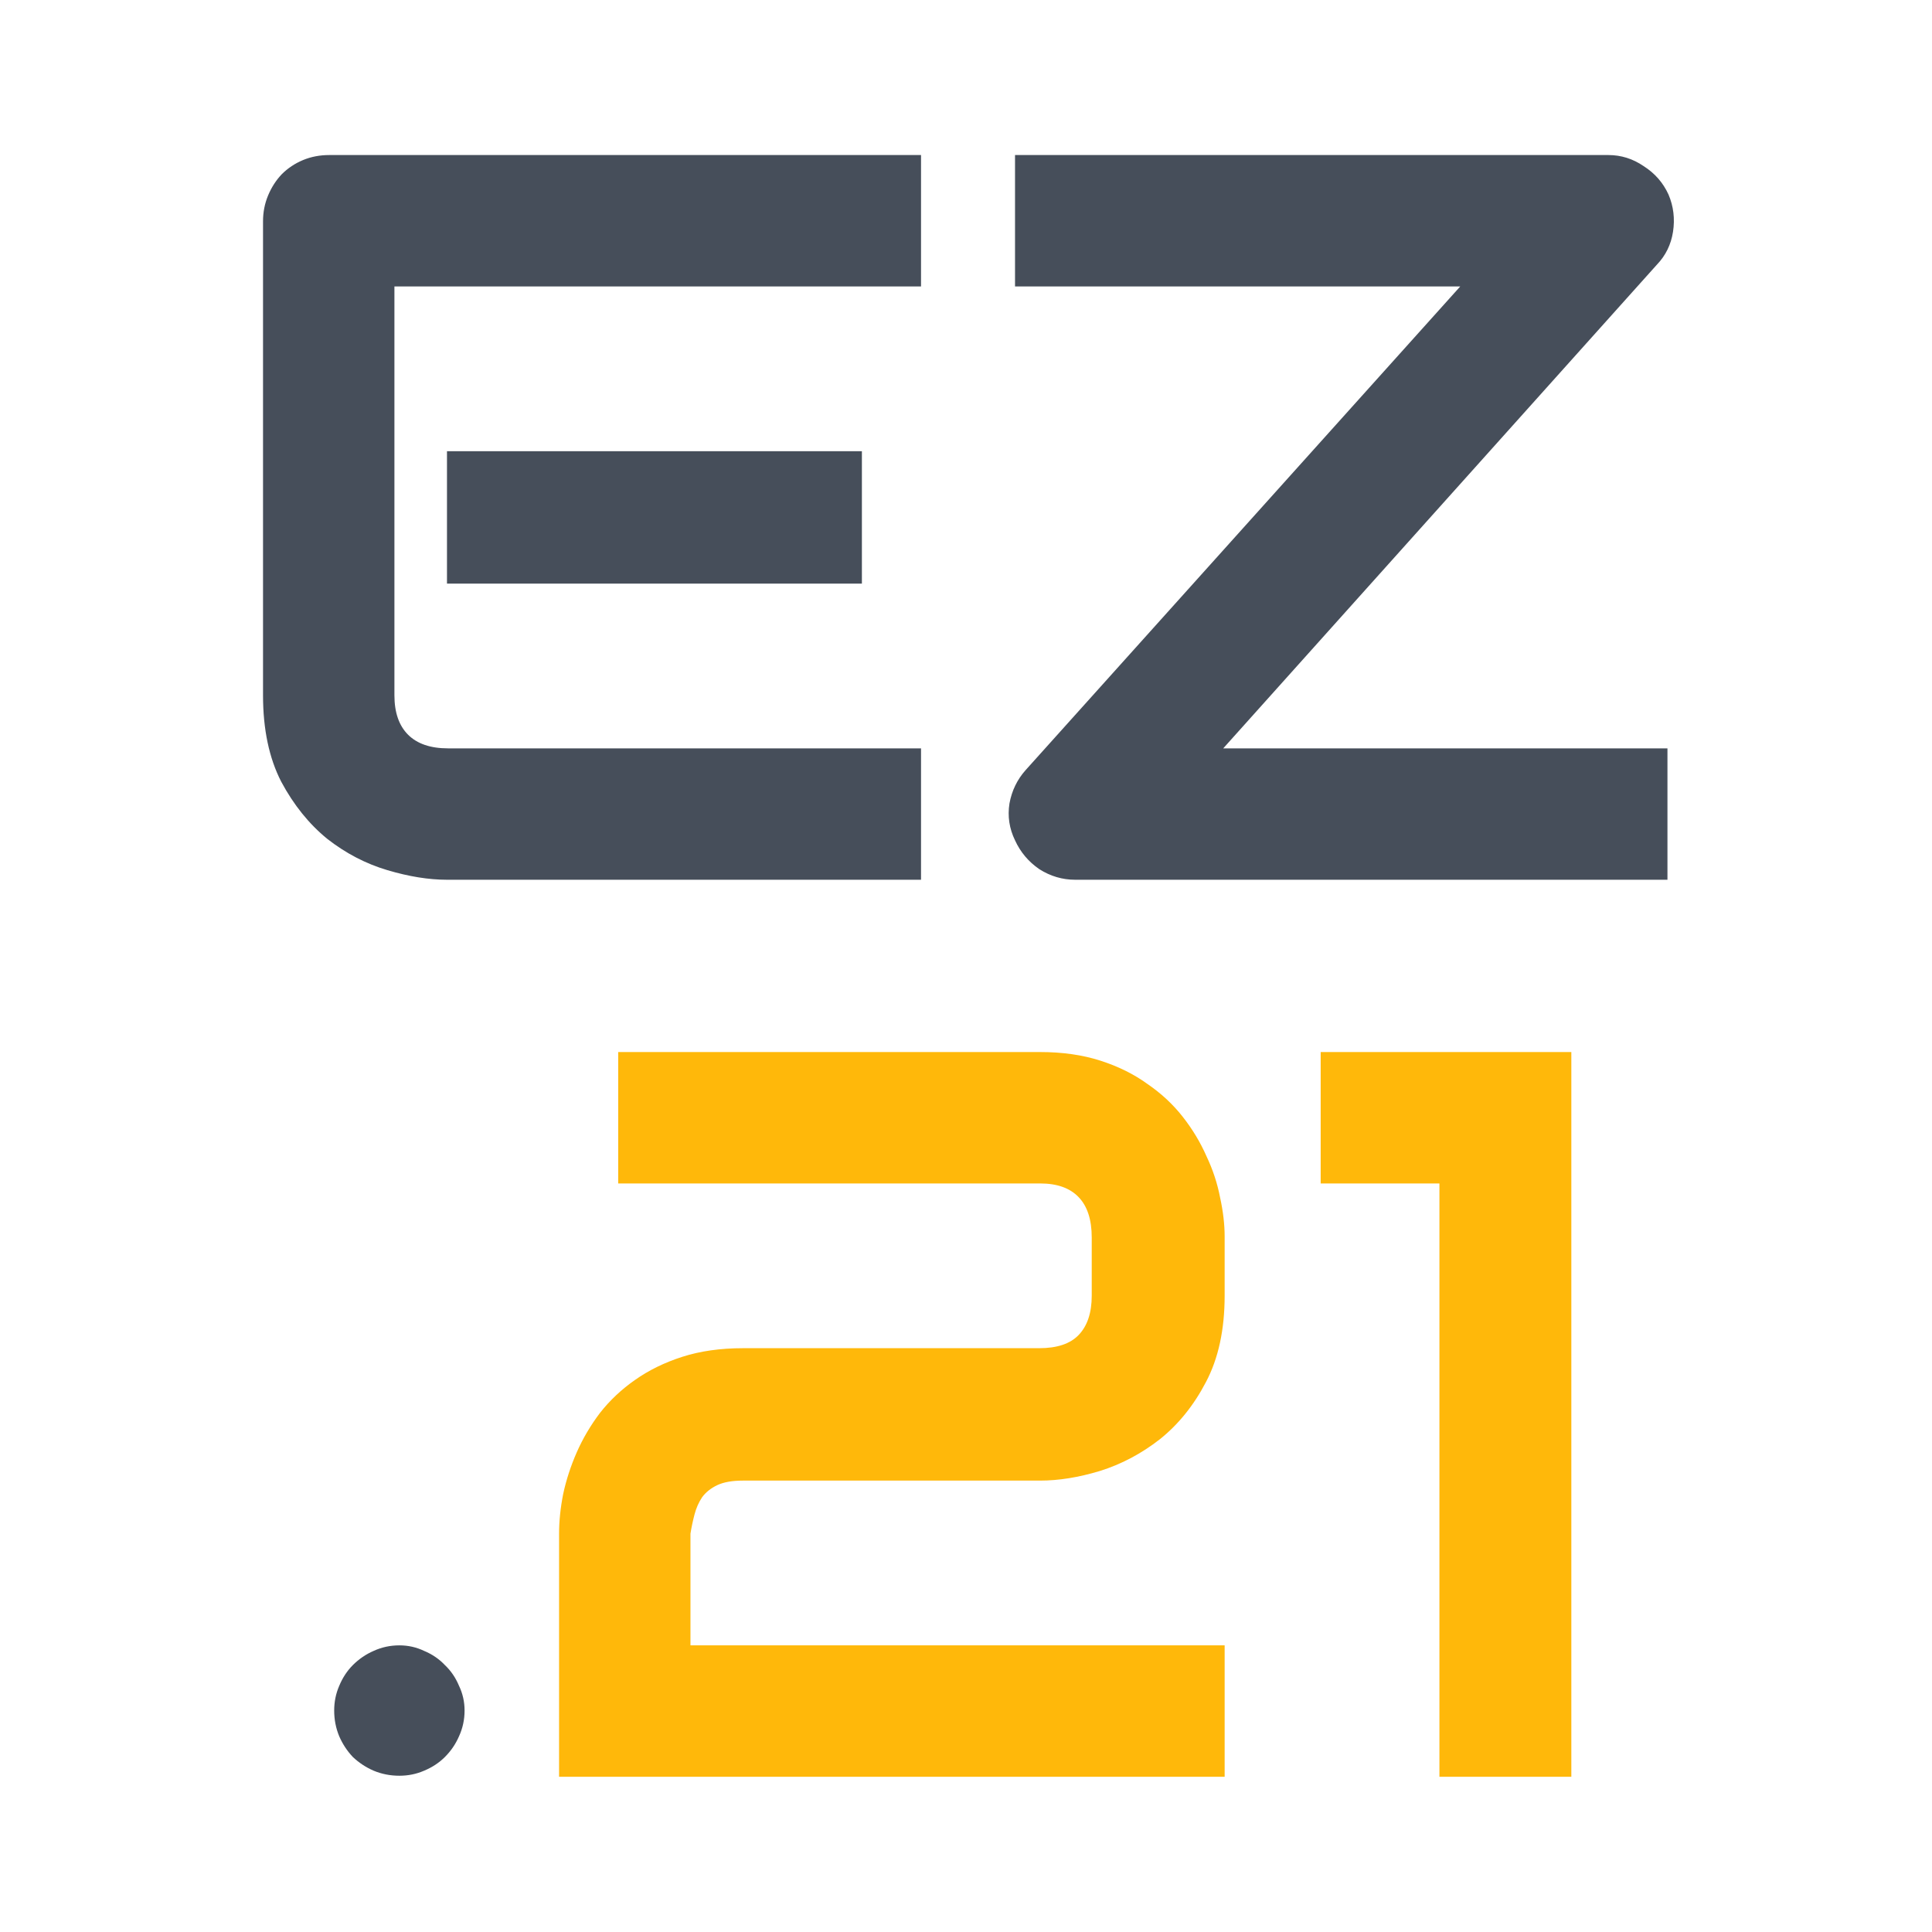 <?xml version="1.0" encoding="UTF-8"?> <svg xmlns="http://www.w3.org/2000/svg" width="112" height="112" viewBox="0 0 112 112" fill="none"><path d="M49.965 33.832H25.912V26.156H49.965V33.832ZM53.393 51H25.912C24.857 51 23.705 50.815 22.455 50.443C21.205 50.072 20.043 49.467 18.969 48.627C17.914 47.768 17.025 46.664 16.303 45.316C15.6 43.949 15.248 42.279 15.248 40.307V12.826C15.248 12.299 15.346 11.801 15.541 11.332C15.736 10.863 16 10.453 16.332 10.102C16.684 9.75 17.094 9.477 17.562 9.281C18.031 9.086 18.539 8.988 19.086 8.988H53.393V16.605H22.865V40.307C22.865 41.303 23.129 42.065 23.656 42.592C24.184 43.119 24.955 43.383 25.971 43.383H53.393V51ZM96.723 11.273C97.016 11.957 97.103 12.68 96.986 13.441C96.869 14.184 96.557 14.818 96.049 15.346L70.912 43.383H96.664V51H62.328C61.586 51 60.893 50.795 60.248 50.385C59.623 49.955 59.154 49.398 58.842 48.715C58.51 48.031 58.402 47.318 58.52 46.576C58.656 45.834 58.969 45.19 59.457 44.643L84.652 16.605H58.842V8.988H93.236C93.978 8.988 94.662 9.203 95.287 9.633C95.932 10.043 96.41 10.59 96.723 11.273Z" fill="#464E5A"></path><path d="M26.932 99.162C26.932 99.689 26.824 100.188 26.609 100.656C26.414 101.105 26.141 101.506 25.789 101.857C25.457 102.189 25.057 102.453 24.588 102.648C24.139 102.844 23.66 102.941 23.152 102.941C22.625 102.941 22.127 102.844 21.658 102.648C21.209 102.453 20.809 102.189 20.457 101.857C20.125 101.506 19.861 101.105 19.666 100.656C19.471 100.188 19.373 99.689 19.373 99.162C19.373 98.654 19.471 98.176 19.666 97.727C19.861 97.258 20.125 96.857 20.457 96.525C20.809 96.174 21.209 95.9 21.658 95.705C22.127 95.49 22.625 95.383 23.152 95.383C23.66 95.383 24.139 95.49 24.588 95.705C25.057 95.9 25.457 96.174 25.789 96.525C26.141 96.857 26.414 97.258 26.609 97.727C26.824 98.176 26.932 98.654 26.932 99.162Z" fill="#464E5A"></path><path d="M70.994 103H32.41V88.908C32.41 88.186 32.488 87.424 32.645 86.623C32.82 85.803 33.084 84.992 33.435 84.191C33.787 83.391 34.236 82.629 34.783 81.906C35.35 81.184 36.023 80.549 36.805 80.002C37.605 79.436 38.523 78.986 39.559 78.654C40.594 78.322 41.766 78.156 43.074 78.156H60.242C61.277 78.156 62.039 77.902 62.527 77.394C63.035 76.867 63.289 76.106 63.289 75.109V71.74C63.289 70.705 63.035 69.924 62.527 69.397C62.02 68.869 61.277 68.606 60.301 68.606H35.838V60.988H60.301C61.59 60.988 62.752 61.154 63.787 61.486C64.822 61.818 65.731 62.268 66.512 62.834C67.312 63.381 67.996 64.016 68.562 64.738C69.129 65.461 69.588 66.223 69.939 67.023C70.311 67.805 70.574 68.606 70.731 69.426C70.906 70.227 70.994 70.978 70.994 71.682V75.109C70.994 77.082 70.633 78.752 69.91 80.119C69.207 81.467 68.318 82.57 67.244 83.43C66.17 84.269 65.008 84.885 63.758 85.275C62.527 85.647 61.375 85.832 60.301 85.832H43.074C42.449 85.832 41.951 85.92 41.58 86.096C41.209 86.272 40.916 86.506 40.701 86.799C40.506 87.092 40.359 87.424 40.262 87.795C40.164 88.166 40.086 88.537 40.027 88.908V95.383H70.994V103ZM91.092 103H83.445V68.606H76.561V60.988H91.092V103Z" fill="#FFB80A"></path></svg> 